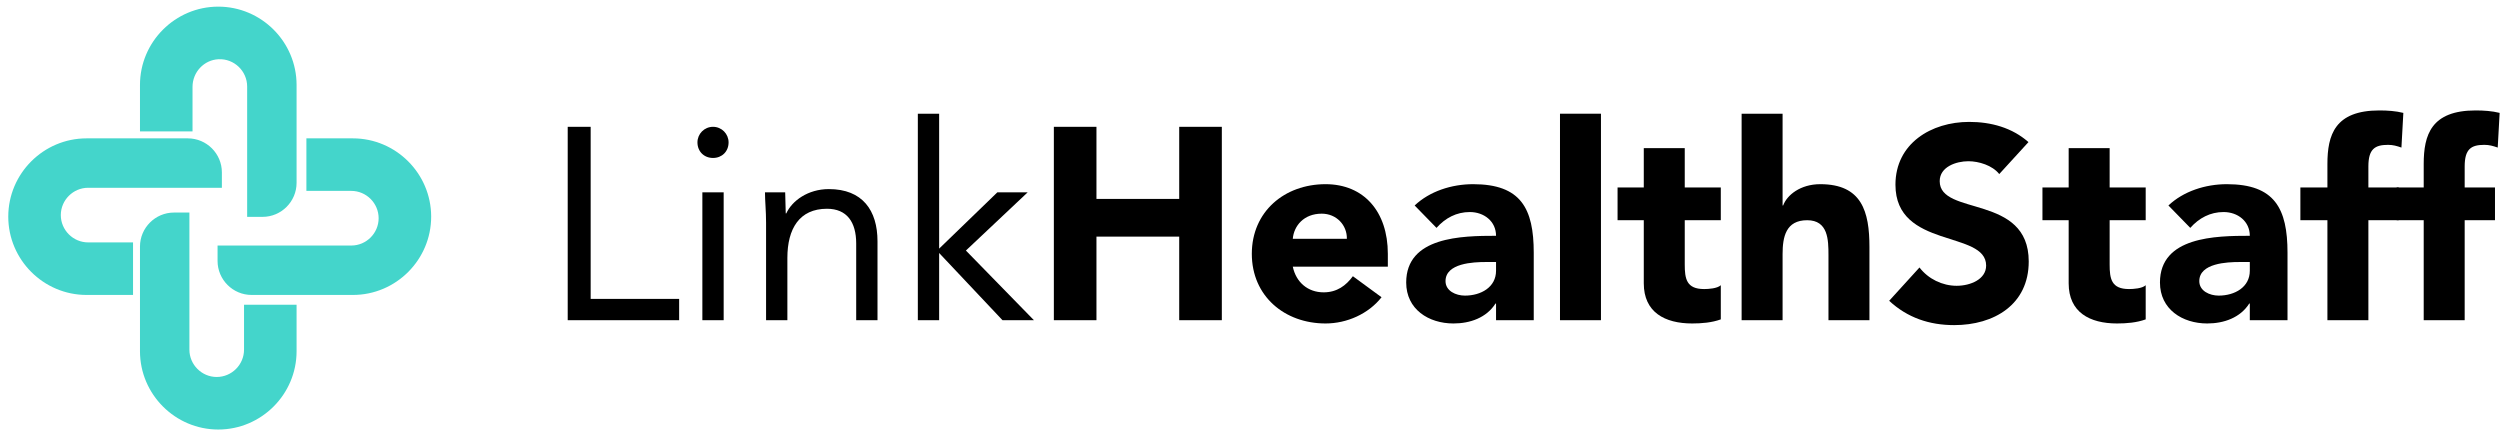 <svg xmlns="http://www.w3.org/2000/svg" width="201" height="35" viewBox="0 0 201 35" fill="none"><path fill-rule="evenodd" clip-rule="evenodd" d="M11.254 6.829C11.254 3.365 14.085 0.534 17.549 0.534C21.014 0.534 23.845 3.365 23.845 6.829V14.7C23.845 16.205 22.617 17.436 21.109 17.436H19.871V6.955C19.871 5.715 18.824 4.703 17.57 4.762C16.408 4.815 15.479 5.794 15.479 6.985V10.566H11.254V6.829Z" fill="#44D5CB"></path><path fill-rule="evenodd" clip-rule="evenodd" d="M11.254 19.825C11.254 18.32 12.482 17.089 13.99 17.089H15.228V28.113C15.228 29.319 16.218 30.309 17.424 30.309C18.63 30.309 19.62 29.319 19.62 28.113V24.502H23.845V28.239C23.845 31.703 21.014 34.534 17.549 34.534C14.085 34.534 11.254 31.703 11.254 28.237V19.825Z" fill="#44D5CB"></path><path fill-rule="evenodd" clip-rule="evenodd" d="M24.634 11.124H28.371C31.835 11.124 34.666 13.955 34.666 17.419C34.666 20.885 31.835 23.717 28.368 23.714H20.228C18.723 23.714 17.492 22.487 17.492 20.978V19.741H28.245C29.451 19.741 30.442 18.751 30.442 17.545C30.442 16.338 29.451 15.348 28.245 15.348H24.634V11.124Z" fill="#44D5CB"></path><path fill-rule="evenodd" clip-rule="evenodd" d="M0.665 17.419C0.665 13.952 3.496 11.124 6.96 11.124H15.103C16.608 11.124 17.839 12.351 17.839 13.86V15.097H7.086C5.88 15.097 4.889 16.087 4.889 17.293C4.889 18.499 5.88 19.489 7.086 19.489H10.696V23.714H6.96C3.496 23.714 0.665 20.883 0.665 17.419Z" fill="#44D5CB"></path><path d="M45.644 25.744H54.603V24.031H47.489V10.196H45.644V25.744Z" fill="black"></path><path d="M56.47 25.744H58.183V15.466H56.47V25.744ZM56.075 11.448C56.075 12.173 56.602 12.7 57.327 12.7C58.051 12.7 58.578 12.173 58.578 11.448C58.578 10.767 58.029 10.196 57.327 10.196C56.624 10.196 56.075 10.767 56.075 11.448Z" fill="black"></path><path d="M61.592 25.744H63.305V20.737C63.305 18.387 64.271 16.784 66.489 16.784C68.092 16.784 68.838 17.86 68.838 19.573V25.744H70.551V19.397C70.551 16.916 69.344 15.203 66.642 15.203C64.952 15.203 63.678 16.147 63.217 17.157H63.173C63.173 16.586 63.129 16.015 63.129 15.466H61.504C61.504 16.147 61.592 16.96 61.592 17.904V25.744Z" fill="black"></path><path d="M73.794 25.744H75.507V20.341L80.601 25.744H83.127L77.659 20.144L82.622 15.466H80.184L75.507 19.99V9.142H73.794V25.744Z" fill="black"></path><path d="M84.73 25.744H88.155V19.024H94.809V25.744H98.235V10.196H94.809V15.993H88.155V10.196H84.73V25.744Z" fill="black"></path><path d="M108.771 22.208C108.222 22.955 107.497 23.504 106.421 23.504C105.147 23.504 104.203 22.691 103.94 21.439H111.582V20.407C111.582 17.004 109.649 14.808 106.575 14.808C103.281 14.808 100.646 17.004 100.646 20.407C100.646 23.811 103.281 26.007 106.575 26.007C108.288 26.007 110.022 25.238 111.076 23.899L108.771 22.208ZM103.94 19.2C104.027 18.168 104.818 17.179 106.267 17.179C107.453 17.179 108.31 18.102 108.288 19.2H103.94Z" fill="black"></path><path d="M120.282 25.744H123.313V20.32C123.313 16.762 122.281 14.808 118.438 14.808C116.703 14.808 114.946 15.379 113.738 16.521L115.495 18.321C116.198 17.531 117.098 17.048 118.174 17.048C119.316 17.048 120.282 17.794 120.282 18.958C117.537 18.958 113.058 19.024 113.058 22.713C113.058 24.865 114.858 26.007 116.857 26.007C118.196 26.007 119.514 25.546 120.238 24.404H120.282V25.744ZM120.282 21.066V21.769C120.282 23.087 119.075 23.767 117.779 23.767C117.054 23.767 116.22 23.394 116.22 22.603C116.22 21.154 118.46 21.066 119.47 21.066H120.282Z" fill="black"></path><path d="M125.423 25.744H128.717V9.142H125.423V25.744Z" fill="black"></path><path d="M138.352 15.071H135.454V11.909H132.16V15.071H130.052V17.706H132.16V22.779C132.16 25.107 133.851 26.007 136.046 26.007C136.815 26.007 137.628 25.941 138.352 25.678V22.933C138.067 23.196 137.364 23.24 137.013 23.24C135.585 23.24 135.454 22.406 135.454 21.264V17.706H138.352V15.071Z" fill="black"></path><path d="M140.026 9.142V25.744H143.32V20.429C143.32 19.046 143.584 17.706 145.296 17.706C146.987 17.706 147.009 19.288 147.009 20.517V25.744H150.303V19.858C150.303 17.004 149.688 14.808 146.35 14.808C144.747 14.808 143.671 15.686 143.364 16.521H143.32V9.142H140.026Z" fill="black"></path><path d="M163.088 11.426C161.771 10.262 160.08 9.801 158.323 9.801C155.271 9.801 152.394 11.536 152.394 14.852C152.394 20.034 159.685 18.497 159.685 21.352C159.685 22.45 158.433 22.977 157.313 22.977C156.171 22.977 155.029 22.428 154.327 21.505L151.889 24.184C153.36 25.546 155.117 26.139 157.115 26.139C160.321 26.139 163.11 24.492 163.11 21.022C163.11 15.576 155.952 17.399 155.952 14.566C155.952 13.402 157.291 12.963 158.257 12.963C159.092 12.963 160.19 13.293 160.739 13.995L163.088 11.426Z" fill="black"></path><path d="M172.514 15.071H169.615V11.909H166.321V15.071H164.213V17.706H166.321V22.779C166.321 25.107 168.012 26.007 170.208 26.007C170.977 26.007 171.789 25.941 172.514 25.678V22.933C172.228 23.196 171.526 23.24 171.174 23.24C169.747 23.24 169.615 22.406 169.615 21.264V17.706H172.514V15.071Z" fill="black"></path><path d="M180.885 25.744H183.916V20.32C183.916 16.762 182.884 14.808 179.041 14.808C177.306 14.808 175.549 15.379 174.341 16.521L176.098 18.321C176.801 17.531 177.701 17.048 178.777 17.048C179.919 17.048 180.885 17.794 180.885 18.958C178.14 18.958 173.661 19.024 173.661 22.713C173.661 24.865 175.461 26.007 177.46 26.007C178.799 26.007 180.117 25.546 180.841 24.404H180.885V25.744ZM180.885 21.066V21.769C180.885 23.087 179.678 23.767 178.382 23.767C177.657 23.767 176.823 23.394 176.823 22.603C176.823 21.154 179.063 21.066 180.073 21.066H180.885Z" fill="black"></path><path d="M187.124 25.744H190.418V17.706H192.856V15.071H190.418V13.38C190.418 11.975 190.945 11.646 191.999 11.646C192.395 11.646 192.702 11.733 193.075 11.865L193.229 9.076C192.614 8.923 191.955 8.879 191.297 8.879C187.717 8.879 187.124 10.855 187.124 13.183V15.071H184.95V17.706H187.124V25.744Z" fill="black"></path><path d="M194.866 25.744H198.16V17.706H200.597V15.071H198.16V13.38C198.16 11.975 198.687 11.646 199.741 11.646C200.136 11.646 200.444 11.733 200.817 11.865L200.971 9.076C200.356 8.923 199.697 8.879 199.038 8.879C195.459 8.879 194.866 10.855 194.866 13.183V15.071H192.692V17.706H194.866V25.744Z" fill="black"></path></svg>